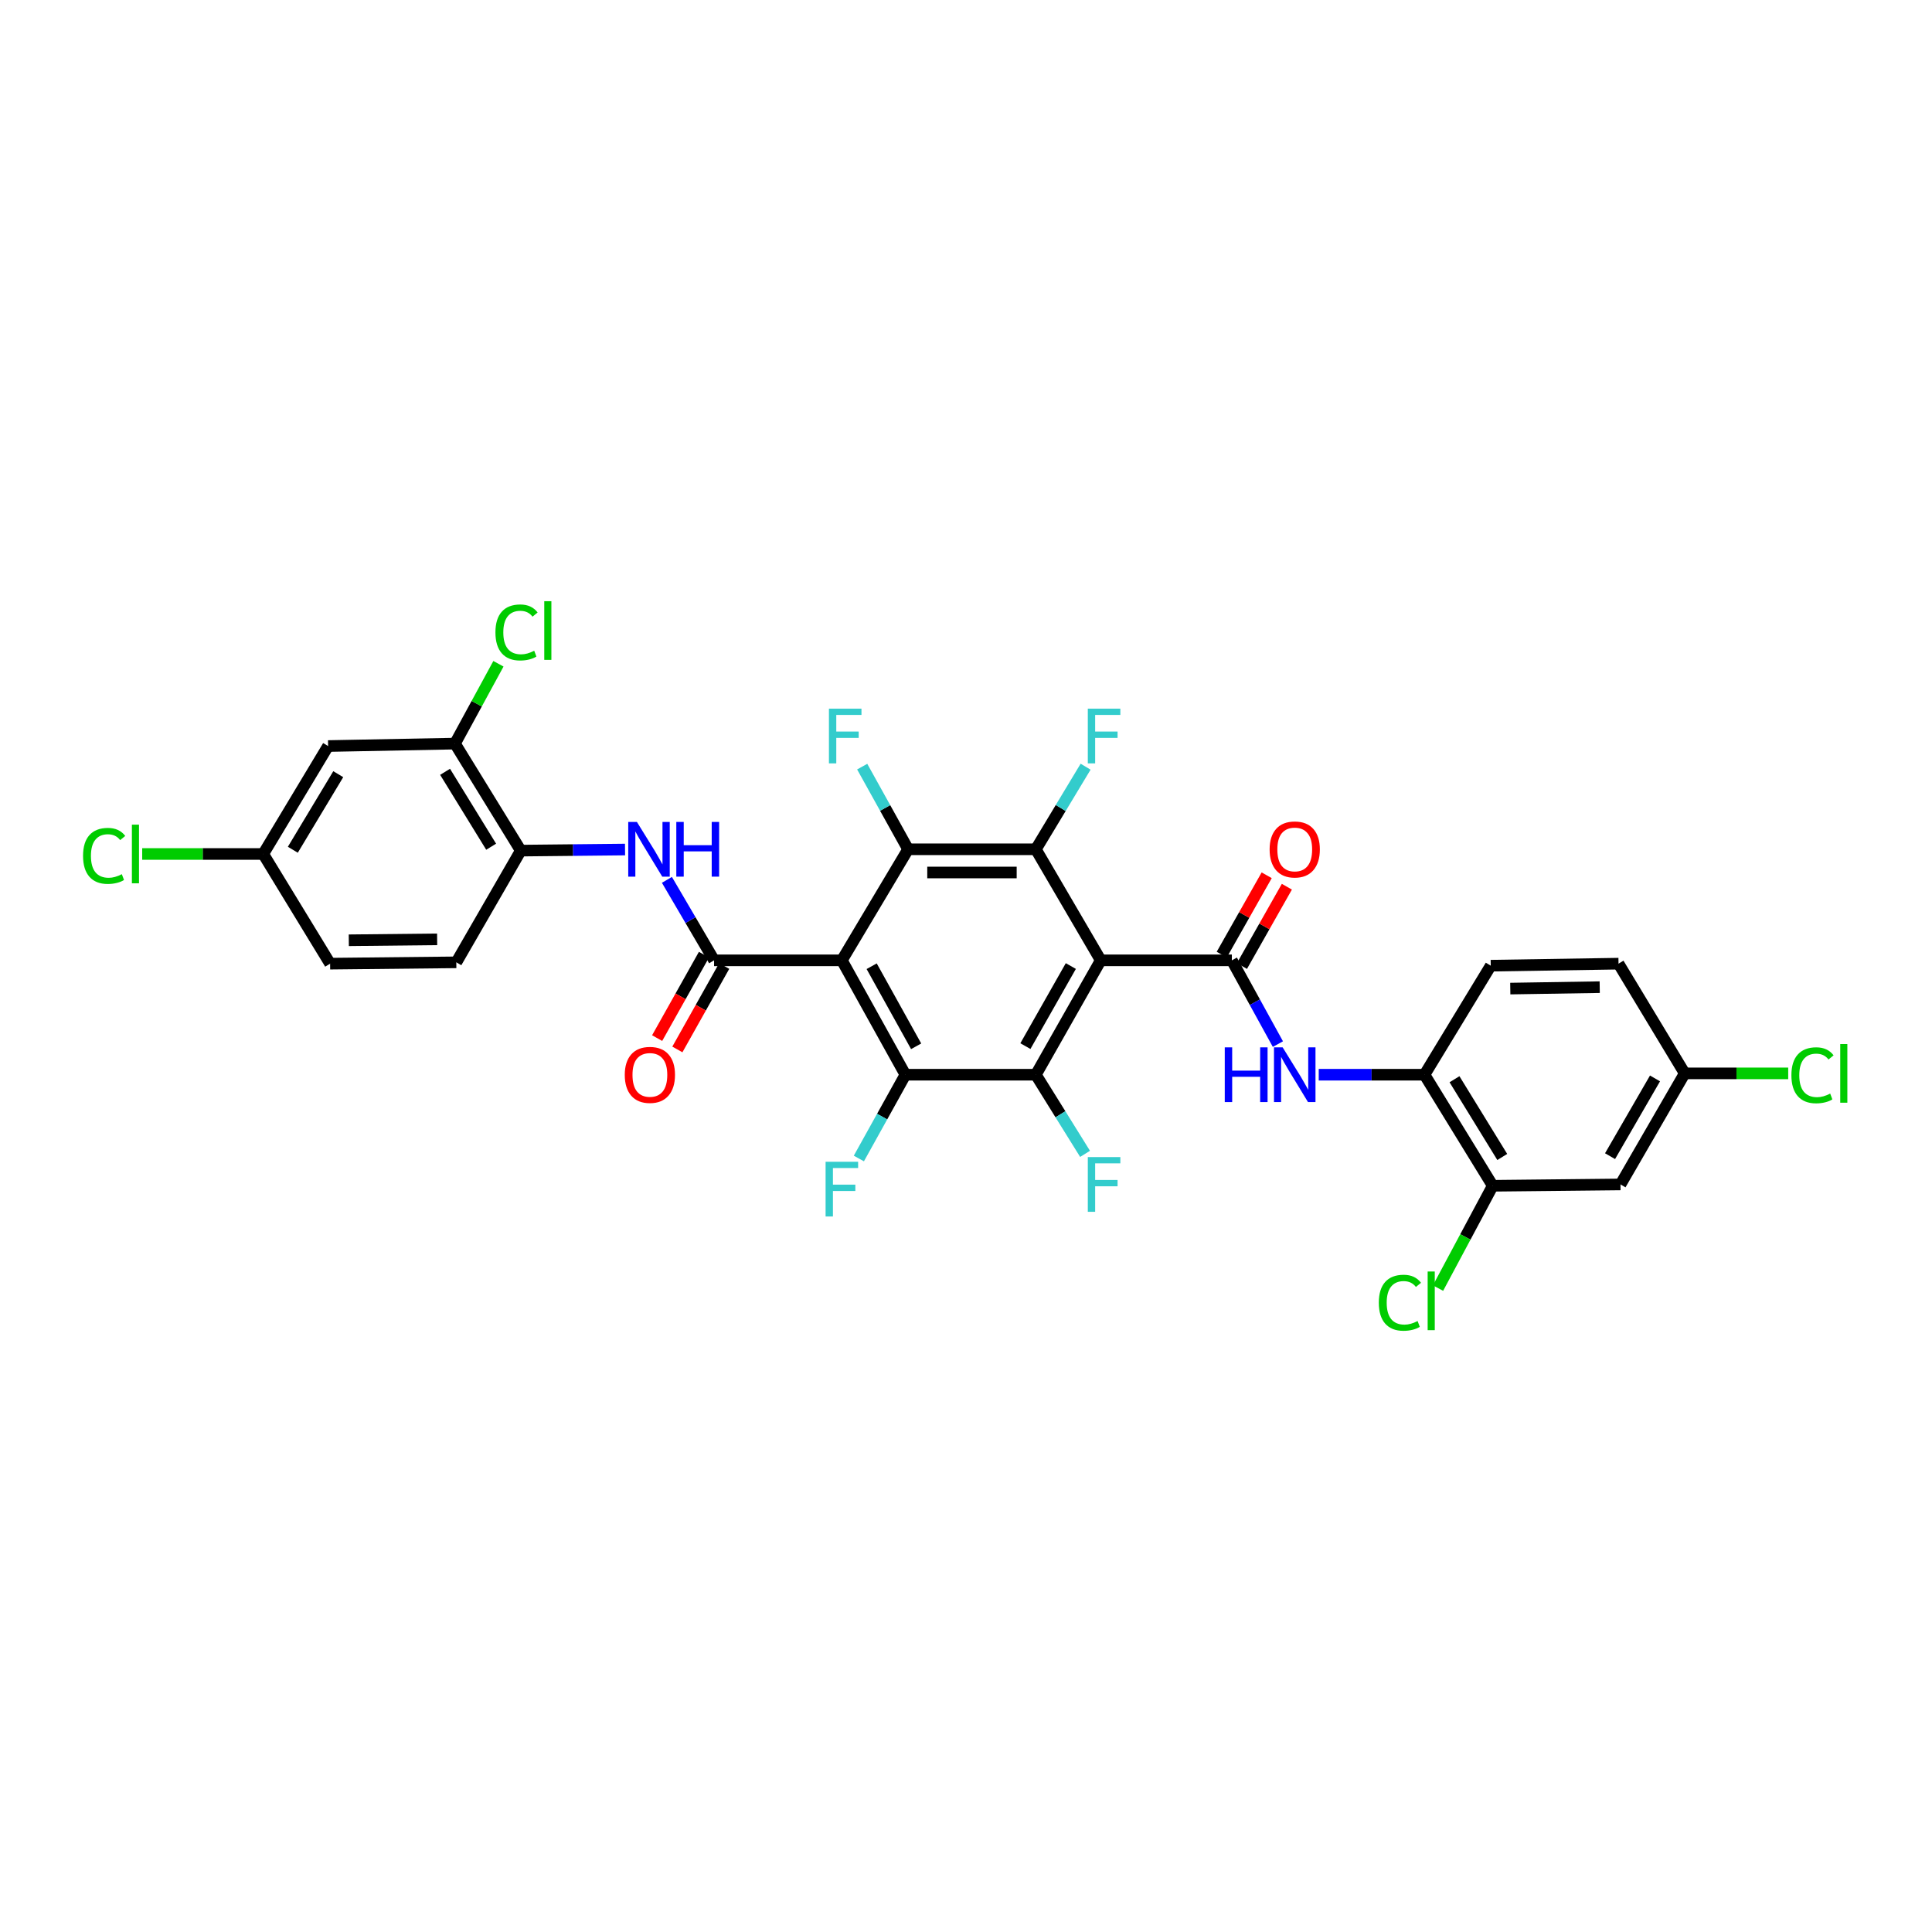 <?xml version='1.0' encoding='iso-8859-1'?>
<svg version='1.1' baseProfile='full'
              xmlns='http://www.w3.org/2000/svg'
                      xmlns:rdkit='http://www.rdkit.org/xml'
                      xmlns:xlink='http://www.w3.org/1999/xlink'
                  xml:space='preserve'
width='1000px' height='1000px' viewBox='0 0 1000 1000'>
<!-- END OF HEADER -->
<rect style='opacity:1.0;fill:#FFFFFF;stroke:none' width='1000' height='1000' x='0' y='0'> </rect>
<path class='bond-1' d='M 435.743,497.068 L 369.607,497.068' style='fill:none;fill-rule:evenodd;stroke:#000000;stroke-width:6px;stroke-linecap:butt;stroke-linejoin:miter;stroke-opacity:1' />
<path class='bond-4' d='M 435.743,497.068 L 470.032,439.591' style='fill:none;fill-rule:evenodd;stroke:#000000;stroke-width:6px;stroke-linecap:butt;stroke-linejoin:miter;stroke-opacity:1' />
<path class='bond-6' d='M 435.743,497.068 L 468.631,556.273' style='fill:none;fill-rule:evenodd;stroke:#000000;stroke-width:6px;stroke-linecap:butt;stroke-linejoin:miter;stroke-opacity:1' />
<path class='bond-6' d='M 451.173,500.118 L 474.194,541.561' style='fill:none;fill-rule:evenodd;stroke:#000000;stroke-width:6px;stroke-linecap:butt;stroke-linejoin:miter;stroke-opacity:1' />
<path class='bond-0' d='M 569.743,497.068 L 536.148,556.273' style='fill:none;fill-rule:evenodd;stroke:#000000;stroke-width:6px;stroke-linecap:butt;stroke-linejoin:miter;stroke-opacity:1' />
<path class='bond-0' d='M 554.26,500.023 L 530.743,541.466' style='fill:none;fill-rule:evenodd;stroke:#000000;stroke-width:6px;stroke-linecap:butt;stroke-linejoin:miter;stroke-opacity:1' />
<path class='bond-2' d='M 569.743,497.068 L 637.6,497.068' style='fill:none;fill-rule:evenodd;stroke:#000000;stroke-width:6px;stroke-linecap:butt;stroke-linejoin:miter;stroke-opacity:1' />
<path class='bond-31' d='M 569.743,497.068 L 536.148,439.591' style='fill:none;fill-rule:evenodd;stroke:#000000;stroke-width:6px;stroke-linecap:butt;stroke-linejoin:miter;stroke-opacity:1' />
<path class='bond-8' d='M 369.607,497.068 L 357.4,476.242' style='fill:none;fill-rule:evenodd;stroke:#000000;stroke-width:6px;stroke-linecap:butt;stroke-linejoin:miter;stroke-opacity:1' />
<path class='bond-8' d='M 357.4,476.242 L 345.194,455.416' style='fill:none;fill-rule:evenodd;stroke:#0000FF;stroke-width:6px;stroke-linecap:butt;stroke-linejoin:miter;stroke-opacity:1' />
<path class='bond-15' d='M 364.371,494.129 L 352.252,515.723' style='fill:none;fill-rule:evenodd;stroke:#000000;stroke-width:6px;stroke-linecap:butt;stroke-linejoin:miter;stroke-opacity:1' />
<path class='bond-15' d='M 352.252,515.723 L 340.133,537.317' style='fill:none;fill-rule:evenodd;stroke:#FF0000;stroke-width:6px;stroke-linecap:butt;stroke-linejoin:miter;stroke-opacity:1' />
<path class='bond-15' d='M 374.842,500.006 L 362.723,521.6' style='fill:none;fill-rule:evenodd;stroke:#000000;stroke-width:6px;stroke-linecap:butt;stroke-linejoin:miter;stroke-opacity:1' />
<path class='bond-15' d='M 362.723,521.6 L 350.604,543.194' style='fill:none;fill-rule:evenodd;stroke:#FF0000;stroke-width:6px;stroke-linecap:butt;stroke-linejoin:miter;stroke-opacity:1' />
<path class='bond-7' d='M 637.6,497.068 L 649.519,518.746' style='fill:none;fill-rule:evenodd;stroke:#000000;stroke-width:6px;stroke-linecap:butt;stroke-linejoin:miter;stroke-opacity:1' />
<path class='bond-7' d='M 649.519,518.746 L 661.439,540.424' style='fill:none;fill-rule:evenodd;stroke:#0000FF;stroke-width:6px;stroke-linecap:butt;stroke-linejoin:miter;stroke-opacity:1' />
<path class='bond-16' d='M 642.824,500.027 L 654.453,479.494' style='fill:none;fill-rule:evenodd;stroke:#000000;stroke-width:6px;stroke-linecap:butt;stroke-linejoin:miter;stroke-opacity:1' />
<path class='bond-16' d='M 654.453,479.494 L 666.083,458.961' style='fill:none;fill-rule:evenodd;stroke:#FF0000;stroke-width:6px;stroke-linecap:butt;stroke-linejoin:miter;stroke-opacity:1' />
<path class='bond-16' d='M 632.376,494.109 L 644.005,473.576' style='fill:none;fill-rule:evenodd;stroke:#000000;stroke-width:6px;stroke-linecap:butt;stroke-linejoin:miter;stroke-opacity:1' />
<path class='bond-16' d='M 644.005,473.576 L 655.635,453.043' style='fill:none;fill-rule:evenodd;stroke:#FF0000;stroke-width:6px;stroke-linecap:butt;stroke-linejoin:miter;stroke-opacity:1' />
<path class='bond-3' d='M 536.148,439.591 L 470.032,439.591' style='fill:none;fill-rule:evenodd;stroke:#000000;stroke-width:6px;stroke-linecap:butt;stroke-linejoin:miter;stroke-opacity:1' />
<path class='bond-3' d='M 526.23,451.599 L 479.949,451.599' style='fill:none;fill-rule:evenodd;stroke:#000000;stroke-width:6px;stroke-linecap:butt;stroke-linejoin:miter;stroke-opacity:1' />
<path class='bond-18' d='M 536.148,439.591 L 549.028,418.214' style='fill:none;fill-rule:evenodd;stroke:#000000;stroke-width:6px;stroke-linecap:butt;stroke-linejoin:miter;stroke-opacity:1' />
<path class='bond-18' d='M 549.028,418.214 L 561.908,396.837' style='fill:none;fill-rule:evenodd;stroke:#33CCCC;stroke-width:6px;stroke-linecap:butt;stroke-linejoin:miter;stroke-opacity:1' />
<path class='bond-17' d='M 470.032,439.591 L 458.151,418.197' style='fill:none;fill-rule:evenodd;stroke:#000000;stroke-width:6px;stroke-linecap:butt;stroke-linejoin:miter;stroke-opacity:1' />
<path class='bond-17' d='M 458.151,418.197 L 446.271,396.803' style='fill:none;fill-rule:evenodd;stroke:#33CCCC;stroke-width:6px;stroke-linecap:butt;stroke-linejoin:miter;stroke-opacity:1' />
<path class='bond-5' d='M 536.148,556.273 L 468.631,556.273' style='fill:none;fill-rule:evenodd;stroke:#000000;stroke-width:6px;stroke-linecap:butt;stroke-linejoin:miter;stroke-opacity:1' />
<path class='bond-20' d='M 536.148,556.273 L 548.885,576.752' style='fill:none;fill-rule:evenodd;stroke:#000000;stroke-width:6px;stroke-linecap:butt;stroke-linejoin:miter;stroke-opacity:1' />
<path class='bond-20' d='M 548.885,576.752 L 561.623,597.231' style='fill:none;fill-rule:evenodd;stroke:#33CCCC;stroke-width:6px;stroke-linecap:butt;stroke-linejoin:miter;stroke-opacity:1' />
<path class='bond-19' d='M 468.631,556.273 L 456.589,577.955' style='fill:none;fill-rule:evenodd;stroke:#000000;stroke-width:6px;stroke-linecap:butt;stroke-linejoin:miter;stroke-opacity:1' />
<path class='bond-19' d='M 456.589,577.955 L 444.547,599.638' style='fill:none;fill-rule:evenodd;stroke:#33CCCC;stroke-width:6px;stroke-linecap:butt;stroke-linejoin:miter;stroke-opacity:1' />
<path class='bond-9' d='M 682.573,556.273 L 709.945,556.273' style='fill:none;fill-rule:evenodd;stroke:#0000FF;stroke-width:6px;stroke-linecap:butt;stroke-linejoin:miter;stroke-opacity:1' />
<path class='bond-9' d='M 709.945,556.273 L 737.317,556.273' style='fill:none;fill-rule:evenodd;stroke:#000000;stroke-width:6px;stroke-linecap:butt;stroke-linejoin:miter;stroke-opacity:1' />
<path class='bond-10' d='M 323.519,439.719 L 296.537,439.999' style='fill:none;fill-rule:evenodd;stroke:#0000FF;stroke-width:6px;stroke-linecap:butt;stroke-linejoin:miter;stroke-opacity:1' />
<path class='bond-10' d='M 296.537,439.999 L 269.556,440.278' style='fill:none;fill-rule:evenodd;stroke:#000000;stroke-width:6px;stroke-linecap:butt;stroke-linejoin:miter;stroke-opacity:1' />
<path class='bond-11' d='M 737.317,556.273 L 772.633,613.757' style='fill:none;fill-rule:evenodd;stroke:#000000;stroke-width:6px;stroke-linecap:butt;stroke-linejoin:miter;stroke-opacity:1' />
<path class='bond-11' d='M 752.846,558.61 L 777.567,598.848' style='fill:none;fill-rule:evenodd;stroke:#000000;stroke-width:6px;stroke-linecap:butt;stroke-linejoin:miter;stroke-opacity:1' />
<path class='bond-22' d='M 737.317,556.273 L 771.606,499.836' style='fill:none;fill-rule:evenodd;stroke:#000000;stroke-width:6px;stroke-linecap:butt;stroke-linejoin:miter;stroke-opacity:1' />
<path class='bond-12' d='M 269.556,440.278 L 235.494,384.889' style='fill:none;fill-rule:evenodd;stroke:#000000;stroke-width:6px;stroke-linecap:butt;stroke-linejoin:miter;stroke-opacity:1' />
<path class='bond-12' d='M 254.218,438.26 L 230.374,399.487' style='fill:none;fill-rule:evenodd;stroke:#000000;stroke-width:6px;stroke-linecap:butt;stroke-linejoin:miter;stroke-opacity:1' />
<path class='bond-21' d='M 269.556,440.278 L 236.187,498.102' style='fill:none;fill-rule:evenodd;stroke:#000000;stroke-width:6px;stroke-linecap:butt;stroke-linejoin:miter;stroke-opacity:1' />
<path class='bond-13' d='M 772.633,613.757 L 838.769,613.063' style='fill:none;fill-rule:evenodd;stroke:#000000;stroke-width:6px;stroke-linecap:butt;stroke-linejoin:miter;stroke-opacity:1' />
<path class='bond-26' d='M 772.633,613.757 L 758.477,640.233' style='fill:none;fill-rule:evenodd;stroke:#000000;stroke-width:6px;stroke-linecap:butt;stroke-linejoin:miter;stroke-opacity:1' />
<path class='bond-26' d='M 758.477,640.233 L 744.321,666.709' style='fill:none;fill-rule:evenodd;stroke:#00CC00;stroke-width:6px;stroke-linecap:butt;stroke-linejoin:miter;stroke-opacity:1' />
<path class='bond-14' d='M 235.494,384.889 L 169.825,386.15' style='fill:none;fill-rule:evenodd;stroke:#000000;stroke-width:6px;stroke-linecap:butt;stroke-linejoin:miter;stroke-opacity:1' />
<path class='bond-25' d='M 235.494,384.889 L 246.74,364.23' style='fill:none;fill-rule:evenodd;stroke:#000000;stroke-width:6px;stroke-linecap:butt;stroke-linejoin:miter;stroke-opacity:1' />
<path class='bond-25' d='M 246.74,364.23 L 257.987,343.57' style='fill:none;fill-rule:evenodd;stroke:#00CC00;stroke-width:6px;stroke-linecap:butt;stroke-linejoin:miter;stroke-opacity:1' />
<path class='bond-33' d='M 838.769,613.063 L 872.011,555.579' style='fill:none;fill-rule:evenodd;stroke:#000000;stroke-width:6px;stroke-linecap:butt;stroke-linejoin:miter;stroke-opacity:1' />
<path class='bond-33' d='M 833.361,598.429 L 856.63,558.19' style='fill:none;fill-rule:evenodd;stroke:#000000;stroke-width:6px;stroke-linecap:butt;stroke-linejoin:miter;stroke-opacity:1' />
<path class='bond-32' d='M 169.825,386.15 L 136.243,442.019' style='fill:none;fill-rule:evenodd;stroke:#000000;stroke-width:6px;stroke-linecap:butt;stroke-linejoin:miter;stroke-opacity:1' />
<path class='bond-32' d='M 175.079,400.716 L 151.572,439.825' style='fill:none;fill-rule:evenodd;stroke:#000000;stroke-width:6px;stroke-linecap:butt;stroke-linejoin:miter;stroke-opacity:1' />
<path class='bond-28' d='M 236.187,498.102 L 170.865,498.789' style='fill:none;fill-rule:evenodd;stroke:#000000;stroke-width:6px;stroke-linecap:butt;stroke-linejoin:miter;stroke-opacity:1' />
<path class='bond-28' d='M 226.263,486.198 L 180.537,486.679' style='fill:none;fill-rule:evenodd;stroke:#000000;stroke-width:6px;stroke-linecap:butt;stroke-linejoin:miter;stroke-opacity:1' />
<path class='bond-27' d='M 771.606,499.836 L 837.742,498.789' style='fill:none;fill-rule:evenodd;stroke:#000000;stroke-width:6px;stroke-linecap:butt;stroke-linejoin:miter;stroke-opacity:1' />
<path class='bond-27' d='M 781.717,511.686 L 828.012,510.952' style='fill:none;fill-rule:evenodd;stroke:#000000;stroke-width:6px;stroke-linecap:butt;stroke-linejoin:miter;stroke-opacity:1' />
<path class='bond-23' d='M 872.011,555.579 L 837.742,498.789' style='fill:none;fill-rule:evenodd;stroke:#000000;stroke-width:6px;stroke-linecap:butt;stroke-linejoin:miter;stroke-opacity:1' />
<path class='bond-30' d='M 872.011,555.579 L 898.792,555.579' style='fill:none;fill-rule:evenodd;stroke:#000000;stroke-width:6px;stroke-linecap:butt;stroke-linejoin:miter;stroke-opacity:1' />
<path class='bond-30' d='M 898.792,555.579 L 925.573,555.579' style='fill:none;fill-rule:evenodd;stroke:#00CC00;stroke-width:6px;stroke-linecap:butt;stroke-linejoin:miter;stroke-opacity:1' />
<path class='bond-24' d='M 136.243,442.019 L 170.865,498.789' style='fill:none;fill-rule:evenodd;stroke:#000000;stroke-width:6px;stroke-linecap:butt;stroke-linejoin:miter;stroke-opacity:1' />
<path class='bond-29' d='M 136.243,442.019 L 104.922,442.019' style='fill:none;fill-rule:evenodd;stroke:#000000;stroke-width:6px;stroke-linecap:butt;stroke-linejoin:miter;stroke-opacity:1' />
<path class='bond-29' d='M 104.922,442.019 L 73.6,442.019' style='fill:none;fill-rule:evenodd;stroke:#00CC00;stroke-width:6px;stroke-linecap:butt;stroke-linejoin:miter;stroke-opacity:1' />
<path  class='atom-8' d='M 633.934 542.113
L 637.774 542.113
L 637.774 554.153
L 652.254 554.153
L 652.254 542.113
L 656.094 542.113
L 656.094 570.433
L 652.254 570.433
L 652.254 557.353
L 637.774 557.353
L 637.774 570.433
L 633.934 570.433
L 633.934 542.113
' fill='#0000FF'/>
<path  class='atom-8' d='M 663.894 542.113
L 673.174 557.113
Q 674.094 558.593, 675.574 561.273
Q 677.054 563.953, 677.134 564.113
L 677.134 542.113
L 680.894 542.113
L 680.894 570.433
L 677.014 570.433
L 667.054 554.033
Q 665.894 552.113, 664.654 549.913
Q 663.454 547.713, 663.094 547.033
L 663.094 570.433
L 659.414 570.433
L 659.414 542.113
L 663.894 542.113
' fill='#0000FF'/>
<path  class='atom-9' d='M 329.658 425.431
L 338.938 440.431
Q 339.858 441.911, 341.338 444.591
Q 342.818 447.271, 342.898 447.431
L 342.898 425.431
L 346.658 425.431
L 346.658 453.751
L 342.778 453.751
L 332.818 437.351
Q 331.658 435.431, 330.418 433.231
Q 329.218 431.031, 328.858 430.351
L 328.858 453.751
L 325.178 453.751
L 325.178 425.431
L 329.658 425.431
' fill='#0000FF'/>
<path  class='atom-9' d='M 350.058 425.431
L 353.898 425.431
L 353.898 437.471
L 368.378 437.471
L 368.378 425.431
L 372.218 425.431
L 372.218 453.751
L 368.378 453.751
L 368.378 440.671
L 353.898 440.671
L 353.898 453.751
L 350.058 453.751
L 350.058 425.431
' fill='#0000FF'/>
<path  class='atom-16' d='M 323.379 556.353
Q 323.379 549.553, 326.739 545.753
Q 330.099 541.953, 336.379 541.953
Q 342.659 541.953, 346.019 545.753
Q 349.379 549.553, 349.379 556.353
Q 349.379 563.233, 345.979 567.153
Q 342.579 571.033, 336.379 571.033
Q 330.139 571.033, 326.739 567.153
Q 323.379 563.273, 323.379 556.353
M 336.379 567.833
Q 340.699 567.833, 343.019 564.953
Q 345.379 562.033, 345.379 556.353
Q 345.379 550.793, 343.019 547.993
Q 340.699 545.153, 336.379 545.153
Q 332.059 545.153, 329.699 547.953
Q 327.379 550.753, 327.379 556.353
Q 327.379 562.073, 329.699 564.953
Q 332.059 567.833, 336.379 567.833
' fill='#FF0000'/>
<path  class='atom-17' d='M 657.154 439.671
Q 657.154 432.871, 660.514 429.071
Q 663.874 425.271, 670.154 425.271
Q 676.434 425.271, 679.794 429.071
Q 683.154 432.871, 683.154 439.671
Q 683.154 446.551, 679.754 450.471
Q 676.354 454.351, 670.154 454.351
Q 663.914 454.351, 660.514 450.471
Q 657.154 446.591, 657.154 439.671
M 670.154 451.151
Q 674.474 451.151, 676.794 448.271
Q 679.154 445.351, 679.154 439.671
Q 679.154 434.111, 676.794 431.311
Q 674.474 428.471, 670.154 428.471
Q 665.834 428.471, 663.474 431.271
Q 661.154 434.071, 661.154 439.671
Q 661.154 445.391, 663.474 448.271
Q 665.834 451.151, 670.154 451.151
' fill='#FF0000'/>
<path  class='atom-18' d='M 429.057 366.806
L 445.897 366.806
L 445.897 370.046
L 432.857 370.046
L 432.857 378.646
L 444.457 378.646
L 444.457 381.926
L 432.857 381.926
L 432.857 395.126
L 429.057 395.126
L 429.057 366.806
' fill='#33CCCC'/>
<path  class='atom-19' d='M 563.05 366.806
L 579.89 366.806
L 579.89 370.046
L 566.85 370.046
L 566.85 378.646
L 578.45 378.646
L 578.45 381.926
L 566.85 381.926
L 566.85 395.126
L 563.05 395.126
L 563.05 366.806
' fill='#33CCCC'/>
<path  class='atom-20' d='M 427.323 601.331
L 444.163 601.331
L 444.163 604.571
L 431.123 604.571
L 431.123 613.171
L 442.723 613.171
L 442.723 616.451
L 431.123 616.451
L 431.123 629.651
L 427.323 629.651
L 427.323 601.331
' fill='#33CCCC'/>
<path  class='atom-21' d='M 563.05 598.903
L 579.89 598.903
L 579.89 602.143
L 566.85 602.143
L 566.85 610.743
L 578.45 610.743
L 578.45 614.023
L 566.85 614.023
L 566.85 627.223
L 563.05 627.223
L 563.05 598.903
' fill='#33CCCC'/>
<path  class='atom-26' d='M 256.434 327.344
Q 256.434 320.304, 259.714 316.624
Q 263.034 312.904, 269.314 312.904
Q 275.154 312.904, 278.274 317.024
L 275.634 319.184
Q 273.354 316.184, 269.314 316.184
Q 265.034 316.184, 262.754 319.064
Q 260.514 321.904, 260.514 327.344
Q 260.514 332.944, 262.834 335.824
Q 265.194 338.704, 269.754 338.704
Q 272.874 338.704, 276.514 336.824
L 277.634 339.824
Q 276.154 340.784, 273.914 341.344
Q 271.674 341.904, 269.194 341.904
Q 263.034 341.904, 259.714 338.144
Q 256.434 334.384, 256.434 327.344
' fill='#00CC00'/>
<path  class='atom-26' d='M 281.714 311.184
L 285.394 311.184
L 285.394 341.544
L 281.714 341.544
L 281.714 311.184
' fill='#00CC00'/>
<path  class='atom-27' d='M 713.673 674.288
Q 713.673 667.248, 716.953 663.568
Q 720.273 659.848, 726.553 659.848
Q 732.393 659.848, 735.513 663.968
L 732.873 666.128
Q 730.593 663.128, 726.553 663.128
Q 722.273 663.128, 719.993 666.008
Q 717.753 668.848, 717.753 674.288
Q 717.753 679.888, 720.073 682.768
Q 722.433 685.648, 726.993 685.648
Q 730.113 685.648, 733.753 683.768
L 734.873 686.768
Q 733.393 687.728, 731.153 688.288
Q 728.913 688.848, 726.433 688.848
Q 720.273 688.848, 716.953 685.088
Q 713.673 681.328, 713.673 674.288
' fill='#00CC00'/>
<path  class='atom-27' d='M 738.953 658.128
L 742.633 658.128
L 742.633 688.488
L 738.953 688.488
L 738.953 658.128
' fill='#00CC00'/>
<path  class='atom-30' d='M 42.987 442.999
Q 42.987 435.959, 46.267 432.279
Q 49.587 428.559, 55.867 428.559
Q 61.707 428.559, 64.827 432.679
L 62.187 434.839
Q 59.907 431.839, 55.867 431.839
Q 51.587 431.839, 49.307 434.719
Q 47.067 437.559, 47.067 442.999
Q 47.067 448.599, 49.387 451.479
Q 51.747 454.359, 56.307 454.359
Q 59.427 454.359, 63.067 452.479
L 64.187 455.479
Q 62.707 456.439, 60.467 456.999
Q 58.227 457.559, 55.747 457.559
Q 49.587 457.559, 46.267 453.799
Q 42.987 450.039, 42.987 442.999
' fill='#00CC00'/>
<path  class='atom-30' d='M 68.267 426.839
L 71.947 426.839
L 71.947 457.199
L 68.267 457.199
L 68.267 426.839
' fill='#00CC00'/>
<path  class='atom-31' d='M 927.227 556.559
Q 927.227 549.519, 930.507 545.839
Q 933.827 542.119, 940.107 542.119
Q 945.947 542.119, 949.067 546.239
L 946.427 548.399
Q 944.147 545.399, 940.107 545.399
Q 935.827 545.399, 933.547 548.279
Q 931.307 551.119, 931.307 556.559
Q 931.307 562.159, 933.627 565.039
Q 935.987 567.919, 940.547 567.919
Q 943.667 567.919, 947.307 566.039
L 948.427 569.039
Q 946.947 569.999, 944.707 570.559
Q 942.467 571.119, 939.987 571.119
Q 933.827 571.119, 930.507 567.359
Q 927.227 563.599, 927.227 556.559
' fill='#00CC00'/>
<path  class='atom-31' d='M 952.507 540.399
L 956.187 540.399
L 956.187 570.759
L 952.507 570.759
L 952.507 540.399
' fill='#00CC00'/>
</svg>
